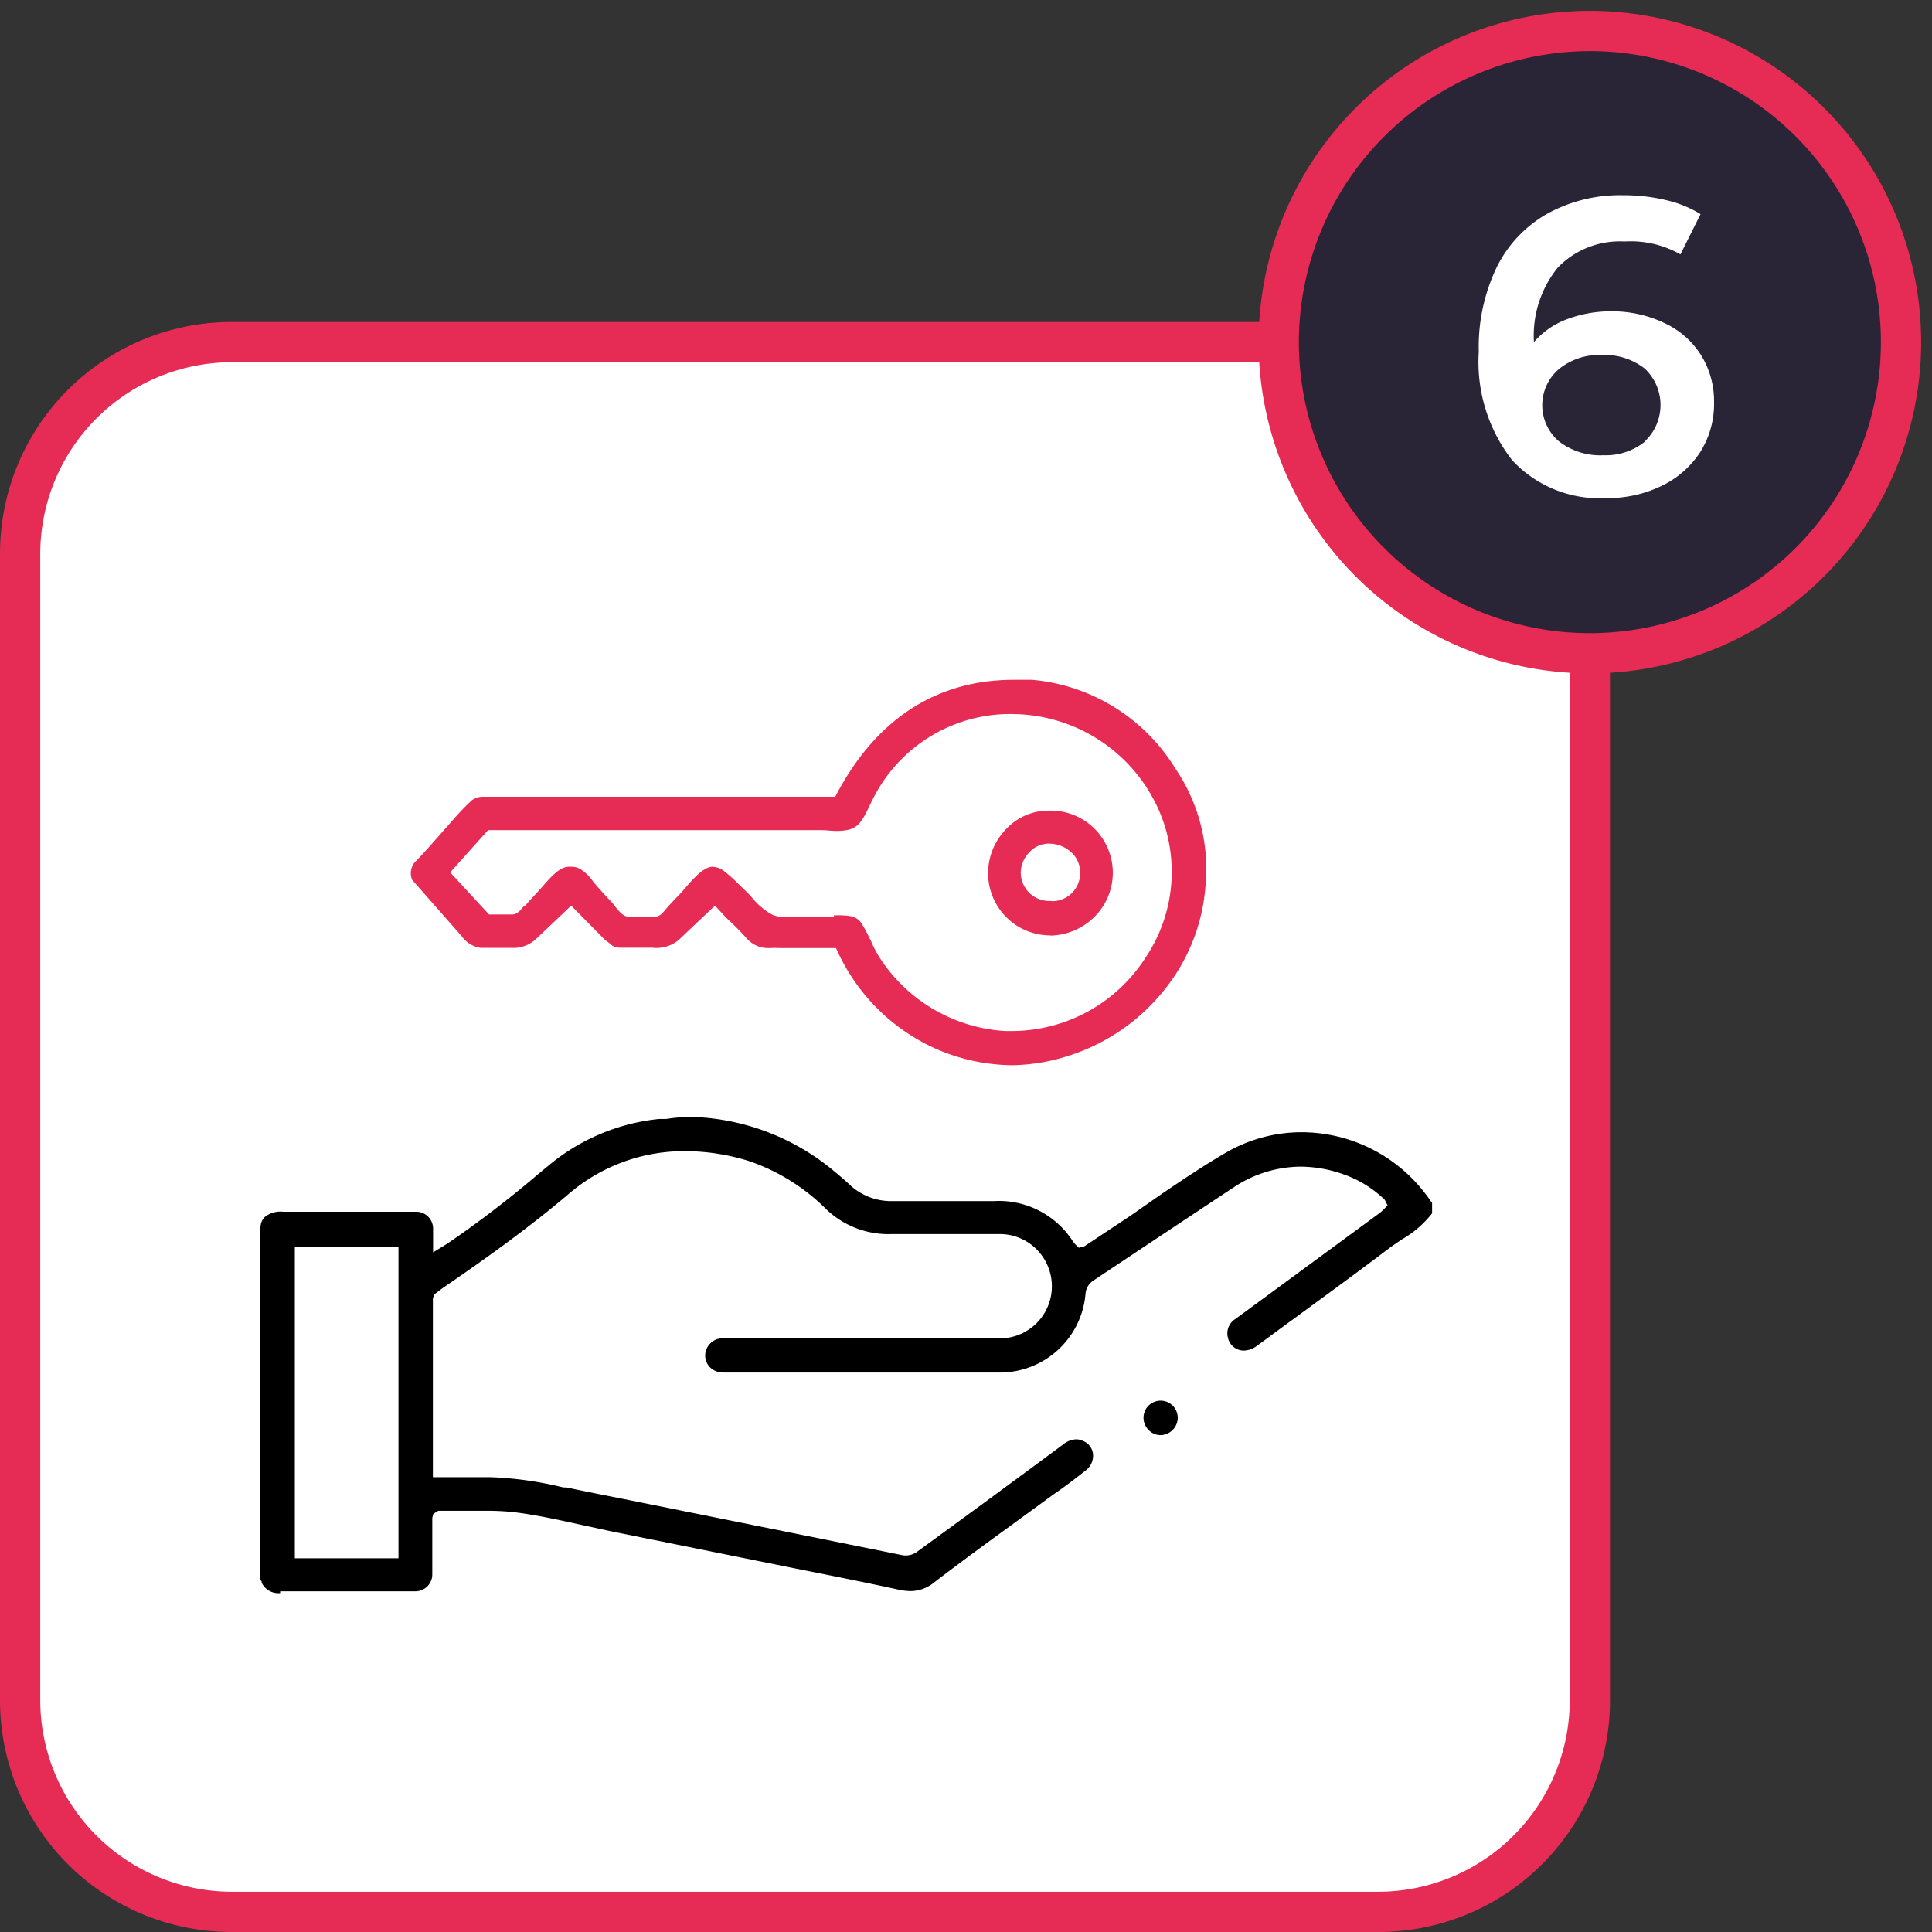 <?xml version="1.0" encoding="UTF-8"?>
<svg xmlns="http://www.w3.org/2000/svg" id="Layer_1" data-name="Layer 1" viewBox="0 0 96 96">
  <rect x="0" y="0" width="96" height="96" fill="#333333" stroke="none"/>
  <defs>
    <style>.cls-1{fill:#fff;}.cls-2{fill:#e62b54;}.cls-3{fill:#292436;}</style>
  </defs>
  <title>Иконки Схема Работы</title>
  <rect class="cls-1" x="1" y="17" width="78" height="78" rx="10.51"></rect>
  <path class="cls-2" d="M68.49,18A9.53,9.53,0,0,1,78,27.51v57A9.53,9.53,0,0,1,68.49,94h-57A9.53,9.53,0,0,1,2,84.49v-57A9.53,9.53,0,0,1,11.51,18h57m0-2h-57A11.51,11.51,0,0,0,0,27.51v57A11.51,11.51,0,0,0,11.51,96h57A11.51,11.51,0,0,0,80,84.49v-57A11.51,11.51,0,0,0,68.49,16Z"></path>
  <path d="M13.92,79.16a.92.92,0,0,1-.92-.52l0-.07-.07-.06a5.15,5.15,0,0,1,0-.56c0-.1,0-.18,0-.22V70.1c0-1,0-1.93,0-2.89,0-1.9,0-3.86,0-5.8,0-.47,0-.71.23-.94a1.23,1.23,0,0,1,.9-.26H20.7a.84.84,0,0,1,.82.82v1.2l.73-.45a52.71,52.71,0,0,0,4.47-3.42l.69-.57a10.17,10.17,0,0,1,5.35-2.19l.35,0a8.48,8.48,0,0,1,1.11-.1h.22a11.56,11.56,0,0,1,7,2.69l.18.15c.19.16.38.32.56.49a3,3,0,0,0,2.19.85H49.4a4.37,4.37,0,0,1,3.91,2,1.58,1.58,0,0,0,.12.15l.18.17.27-.07,2.35-1.56,1.43-1c1.06-.72,2.16-1.46,3.28-2.11a7.51,7.51,0,0,1,3.76-1,7.75,7.75,0,0,1,6.13,3.06c.09.11.18.24.26.36l.07.09v.52a5.15,5.15,0,0,1-1.51,1.3c-.23.16-.46.31-.67.47-1.77,1.34-3.56,2.64-5.35,3.95l-1.18.87a1.14,1.14,0,0,1-.65.23.81.81,0,0,1-.79-.66.84.84,0,0,1,.39-.92l7.16-5.26a1.64,1.64,0,0,0,.18-.16l.21-.21-.14-.28a5.55,5.55,0,0,0-2-1.25,6.48,6.48,0,0,0-2.17-.4A6.06,6.06,0,0,0,61.3,59q-3.49,2.31-7,4.65a.87.87,0,0,0-.36.62,4.27,4.27,0,0,1-4.18,3.93H35.93a.91.91,0,0,1-.65-.26.83.83,0,0,1-.24-.6.87.87,0,0,1,.94-.84H49.54a2.59,2.59,0,0,0,2.26-4.07,2.57,2.57,0,0,0-2.11-1.11H44.3a4.47,4.47,0,0,1-3.22-1.21,10,10,0,0,0-3.87-2.42A10.72,10.72,0,0,0,34,57.2a8.81,8.81,0,0,0-5.84,2.21C26.19,61.07,24.08,62.58,22,64l-.41.31-.08.2V73.4l.64,0h1c.21,0,.42,0,.62,0l.58,0a17.74,17.74,0,0,1,3.64.51l.15,0c1.24.26,2.48.5,3.72.75l8.94,1.8,4.11.83h.12a.94.94,0,0,0,.56-.2q3.63-2.64,7.23-5.31a1.09,1.09,0,0,1,.65-.26.74.74,0,0,1,.32.07.79.79,0,0,1,.52.65.92.92,0,0,1-.38.84c-.51.4-1,.78-1.56,1.16l-2.18,1.59c-1.24.9-2.52,1.84-3.76,2.79a1.87,1.87,0,0,1-1.19.44,3.1,3.1,0,0,1-.63-.08c-1.83-.4-3.68-.76-5.52-1.13l-2.28-.46-6.54-1.32-1.38-.3c-1.09-.24-2.21-.49-3.34-.63a12.45,12.45,0,0,0-1.45-.07l-1.12,0-1.11,0h-.09l-.12.07-.13.09-.05.19v1.07c0,.58,0,1.15,0,1.72a.84.84,0,0,1-.88.86H13.92Zm.73-1.73H19.8V61.94H14.65Z"></path>
  <path class="cls-2" d="M50.32,52.93a9.65,9.65,0,0,1-3.87-.84,9.77,9.77,0,0,1-4.84-4.83l-.07-.15H38.75a3.24,3.24,0,0,0-.44,0h-.17a1.41,1.41,0,0,1-1.07-.52c-.32-.35-.66-.69-1-1L35.53,45l-.67.63-1.13,1.07a1.72,1.72,0,0,1-1.33.39h-.7c-.29,0-.59,0-.88,0a.87.87,0,0,1-.35-.07,1.57,1.57,0,0,1-.13-.1,1.65,1.65,0,0,0-.25-.19L28.38,45l-.66.63-1.13,1.07a1.66,1.66,0,0,1-1.17.4H25l-1.1,0a1.38,1.38,0,0,1-.95-.57L21,44.31l-.52-.59a.86.86,0,0,1,.1-.84c.38-.39.74-.79,1.1-1.2l.88-1a12.6,12.6,0,0,1,.88-.91.91.91,0,0,1,.54-.18c.2,0,.4,0,.61,0H41.5l.07-.13c2-3.77,5-5.68,8.81-5.68l.9,0a9.31,9.31,0,0,1,7.13,4.42,8.84,8.84,0,0,1,1.5,5.68,9.34,9.34,0,0,1-2.24,5.53,9.91,9.91,0,0,1-4.42,3A9.65,9.65,0,0,1,50.32,52.93Zm-8.89-7.45c.76,0,1.16,0,1.44.5.15.25.27.5.4.76a5.71,5.71,0,0,0,.66,1.17,8,8,0,0,0,6,3.32h.43a7.9,7.9,0,0,0,6.57-3.66,7.64,7.64,0,0,0,.68-7.25,8,8,0,0,0-6.31-4.77,8.24,8.24,0,0,0-1-.07,7.62,7.62,0,0,0-6.93,4.23c-.08.15-.15.3-.22.45-.31.65-.54,1-1.09,1.09s-.83,0-1.25,0l-1.25,0-1.24,0H30.75l-6.5,0-1.88,2.1,1.93,2.09h1.15c.26,0,.45-.25.59-.43L26.1,45c.19-.22.38-.43.58-.64l.26-.29c.38-.43.85-1,1.32-1h.14a.92.92,0,0,1,.43.11,2.26,2.26,0,0,1,.66.65l.25.29c.23.26.47.52.71.77l.08.11c.25.31.45.55.7.55h1.32c.24,0,.41-.22.54-.38s.44-.48.64-.69.21-.23.32-.36c.39-.44.86-1,1.32-1.05h0a1,1,0,0,1,.64.24,7.8,7.8,0,0,1,.68.61l.36.35a4,4,0,0,1,.34.36,3.41,3.41,0,0,0,1,.83,1.71,1.71,0,0,0,.68.11h2.38Z"></path>
  <path d="M57.67,71.31a.81.81,0,0,1-.6-.26.85.85,0,1,1,1.45-.57.87.87,0,0,1-.85.83Z"></path>
  <path class="cls-2" d="M52.21,46.48a3.09,3.09,0,0,1-3.11-3A3.14,3.14,0,0,1,50,41.19a2.88,2.88,0,0,1,2.08-.91h.26a3.09,3.09,0,0,1,2.11,5.21,3.2,3.2,0,0,1-2.26,1Zm.07-1.7a1.39,1.39,0,0,0,1.39-1.34,1.36,1.36,0,0,0-.35-1,1.64,1.64,0,0,0-1.18-.52h0a1.31,1.31,0,0,0-1,.44,1.46,1.46,0,0,0-.42,1,1.42,1.42,0,0,0,1.46,1.41h.05Z"></path>
  <path class="cls-3" d="M79,32.46A15.46,15.46,0,1,1,94.46,17,15.47,15.47,0,0,1,79,32.46Z"></path>
  <path class="cls-2" d="M79,2.54A14.46,14.46,0,1,1,64.54,17,14.48,14.48,0,0,1,79,2.54m0-2h0A16.46,16.46,0,0,0,62.54,17h0A16.46,16.46,0,0,0,79,33.46h0A16.46,16.46,0,0,0,95.46,17h0A16.46,16.46,0,0,0,79,.54Z"></path>
  <path class="cls-1" d="M82.72,16.06a4.27,4.27,0,0,1,1.8,1.58A4.33,4.33,0,0,1,85.17,20a4.47,4.47,0,0,1-.71,2.5,4.73,4.73,0,0,1-1.93,1.66,6.13,6.13,0,0,1-2.71.59,5.93,5.93,0,0,1-4.68-1.88,7.94,7.94,0,0,1-1.66-5.39,9.13,9.13,0,0,1,.9-4.22,6.21,6.21,0,0,1,2.52-2.65,7.49,7.49,0,0,1,3.75-.91,9,9,0,0,1,2.12.24,5.65,5.65,0,0,1,1.73.7l-1,2A5,5,0,0,0,80.72,12a4.29,4.29,0,0,0-3.31,1.29A5.37,5.37,0,0,0,76.22,17v0a4,4,0,0,1,1.65-1.14,6.19,6.19,0,0,1,2.26-.39A6,6,0,0,1,82.72,16.06Zm-1,5.88a2.48,2.48,0,0,0,0-3.63,3.23,3.23,0,0,0-2.13-.67,3.16,3.16,0,0,0-2.14.71,2.36,2.36,0,0,0,0,3.57,3.33,3.33,0,0,0,2.23.7A3.09,3.09,0,0,0,81.74,21.94Z"></path>
</svg>
